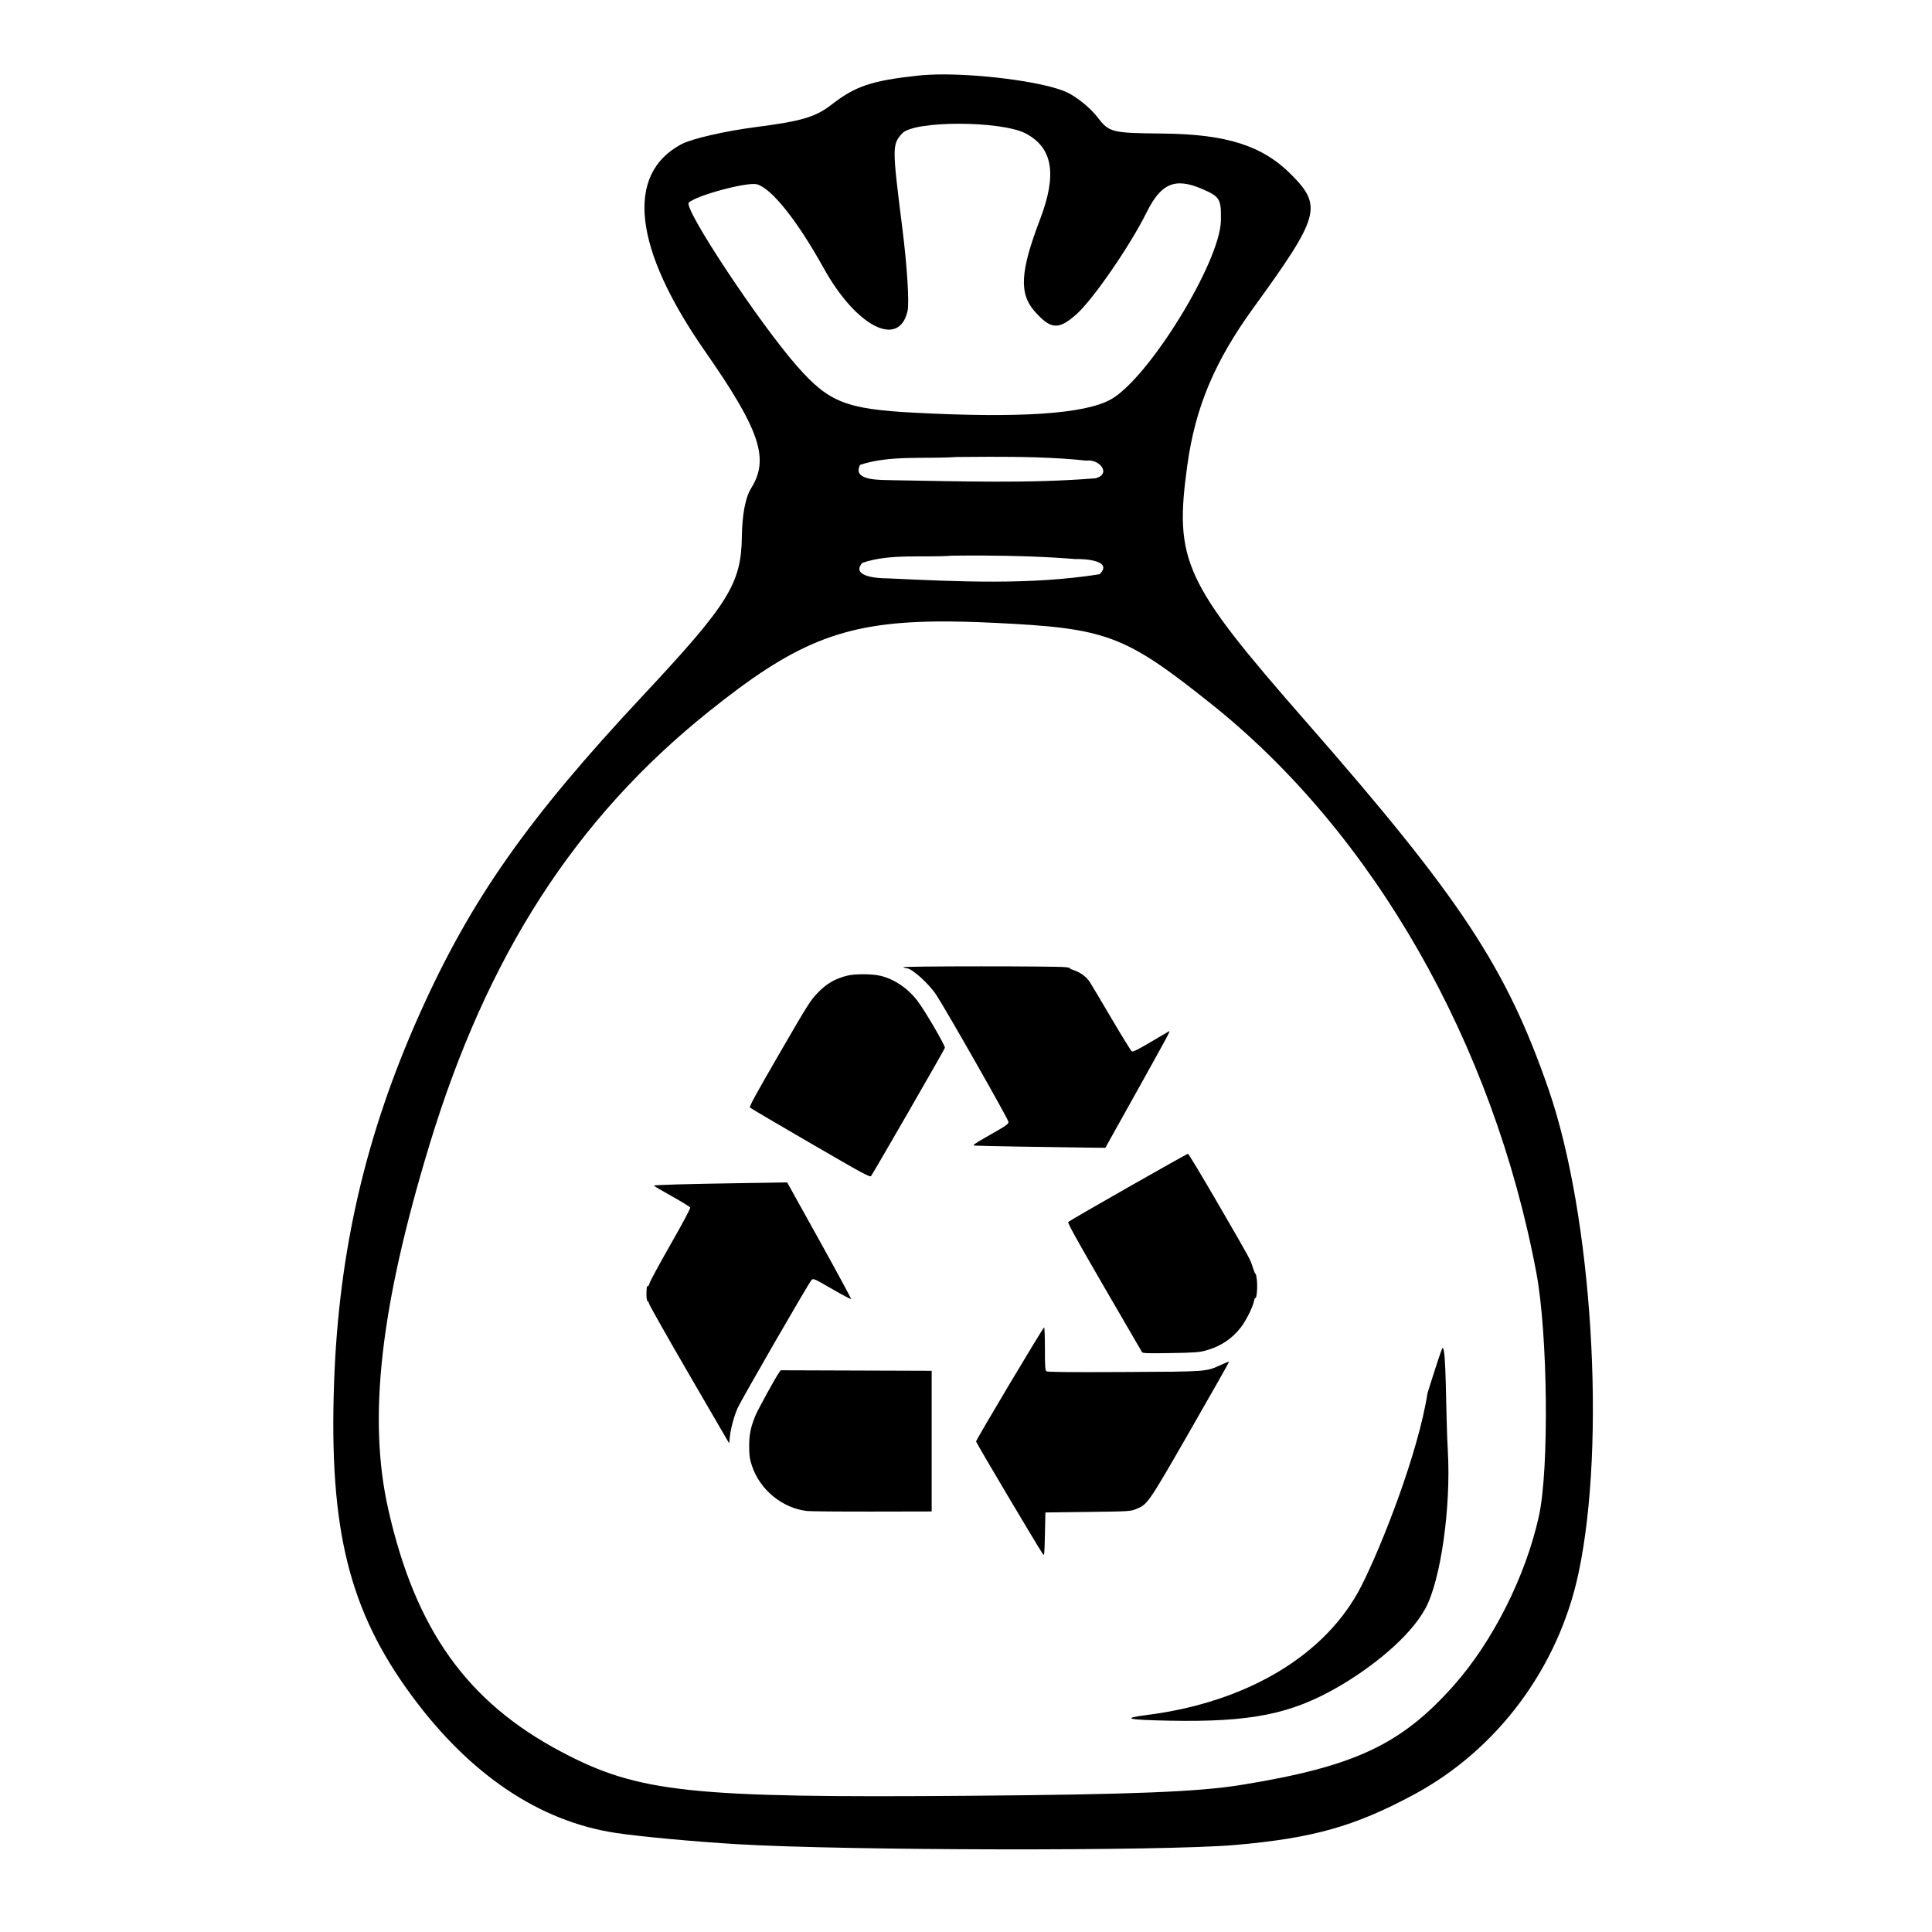 <?xml version="1.0" encoding="UTF-8" standalone="no"?>
<!-- Created with Inkscape (http://www.inkscape.org/) -->

<svg
   xmlns:dc="http://purl.org/dc/elements/1.1/"
   xmlns:cc="http://creativecommons.org/ns#"
   xmlns:rdf="http://www.w3.org/1999/02/22-rdf-syntax-ns#"
   xmlns:svg="http://www.w3.org/2000/svg"
   xmlns="http://www.w3.org/2000/svg"
   xmlns:sodipodi="http://sodipodi.sourceforge.net/DTD/sodipodi-0.dtd"
   xmlns:inkscape="http://www.inkscape.org/namespaces/inkscape"
   version="1.0"
   width="585"
   height="585"
   viewBox="0 0 468 468"
   id="svg2996"
   inkscape:version="0.48.5 r10040"
   sodipodi:docname="bag.svg">
  <sodipodi:namedview
     pagecolor="#ffffff"
     bordercolor="#666666"
     borderopacity="1"
     objecttolerance="10"
     gridtolerance="10"
     guidetolerance="10"
     inkscape:pageopacity="0"
     inkscape:pageshadow="2"
     inkscape:window-width="1920"
     inkscape:window-height="1125"
     id="namedview2989"
     showgrid="false"
     showguides="true"
     inkscape:guide-bbox="true"
     inkscape:zoom="0.80683761"
     inkscape:cx="292.5"
     inkscape:cy="224.8825"
     inkscape:window-x="-9"
     inkscape:window-y="-9"
     inkscape:window-maximized="1"
     inkscape:current-layer="svg2996" />
  <defs
     id="defs3012" />
  <path
     style="fill:#000000;fill-opacity:1;stroke:none"
     d="M 286 22.531 C 282.975 22.516 280.187 22.65 277.844 22.906 C 263.872 24.435 259.024 26.065 251.781 31.688 C 246.948 35.44 242.721 36.689 228.938 38.469 C 219.632 39.67 209.462 41.998 206.344 43.656 C 189.222 52.758 191.795 75.253 213.531 106.438 C 230.079 130.179 233.025 138.894 227.469 147.781 C 225.711 150.593 224.725 155.72 224.625 162.688 C 224.424 176.721 220.536 182.963 194.75 210.531 C 159.715 247.988 142.576 272.375 127.094 306.938 C 110.735 343.458 102.553 378.786 101.156 418.719 C 99.6 463.194 105.691 487.739 124.75 513.562 C 142.327 537.378 163.332 551.497 186.438 555 C 193.732 556.106 210.252 557.637 223.125 558.406 C 256.151 560.379 352.245 560.536 373.906 558.656 C 397.468 556.612 410.153 553.038 428.031 543.438 C 453.405 529.812 471.871 504.998 477.969 476.344 C 486.391 436.763 482.16 368.194 468.906 329.875 C 456.16 293.023 442.279 271.988 395.5 218.562 C 358.388 176.178 355.487 169.95 359.531 140.75 C 361.949 123.295 367.816 109.374 379.531 93.219 C 399.597 65.548 400.475 62.464 391.062 52.938 C 382.354 44.124 371.477 40.63 352.125 40.438 C 336.449 40.282 335.863 40.122 332.219 35.375 C 330.153 32.685 326.038 29.347 323.094 27.969 C 316.764 25.006 299.107 22.596 286 22.531 z M 290.438 37.469 C 298.443 37.481 306.93 38.473 310.625 40.438 C 318.785 44.775 320.116 52.791 314.938 66.375 C 308.893 82.23 308.504 88.919 313.375 94.375 C 318.204 99.784 320.524 99.934 325.875 95.219 C 330.886 90.803 342.191 74.407 347.219 64.25 C 351.56 55.48 355.835 53.691 364 57.219 C 369.378 59.543 369.794 60.214 369.688 66.75 C 369.481 79.376 347.652 114.779 336.25 121 C 328.281 125.348 308.846 126.65 276.938 124.969 C 256.146 123.873 251 121.851 241.344 110.875 C 229.874 97.837 206.816 62.996 208.562 61.344 C 210.882 59.149 226.345 55.005 229.219 55.812 C 233.647 57.058 241.405 66.778 249.406 81.188 C 259.278 98.965 272.244 105.588 274.812 94.125 C 275.365 91.659 274.66 80.483 273.25 69.312 C 270.107 44.406 270.118 43.81 273.156 40.406 C 274.902 38.45 282.432 37.456 290.438 37.469 z M 299.438 138.312 C 309.301 138.292 319.187 138.446 328.906 139.469 C 332.799 138.877 336.627 143.394 331.812 144.812 C 311.411 146.475 290.692 145.705 270.188 145.406 C 266.663 145.275 257.885 145.717 260.438 140.75 C 269.562 137.75 279.971 139.034 289.594 138.375 C 292.866 138.359 296.15 138.319 299.438 138.312 z M 297.75 168.219 C 307.042 168.262 316.345 168.535 325.594 169.281 C 328.832 169.181 337.072 169.832 332.938 173.875 C 311.961 177.209 290.055 176.105 268.75 175.125 C 265.629 175.144 257.564 174.545 261.094 170.438 C 269.542 167.53 279.475 168.92 288.469 168.25 C 291.564 168.227 294.653 168.204 297.75 168.219 z M 283.438 188.188 C 288.771 188.129 294.614 188.282 301.094 188.594 C 335.167 190.232 340.47 192.204 366.656 213.062 C 415.814 252.218 452.155 315.787 465.219 385.5 C 468.663 403.88 469.101 444.728 466 458.938 C 462.008 477.228 451.956 497.175 440.031 510.531 C 424.156 528.312 410.132 534.88 376.031 540.438 C 363.013 542.559 343.241 543.35 294.125 543.75 C 208.722 544.446 193.328 542.803 169.906 530.406 C 141.377 515.306 125.781 493.411 117.562 457 C 111.339 429.431 115.149 395.685 130.031 346.688 C 147.454 289.327 174.192 247.841 214.594 215.469 C 240.202 194.95 254.637 188.506 283.438 188.188 z "
     transform="scale(0.8,0.8)"
     id="path3232" />
  <path
     style="fill:#000000;fill-opacity:1;stroke:none;stroke-width:5.762;stroke-linejoin:round;stroke-miterlimit:4;stroke-opacity:1;stroke-dasharray:none"
     d="m 277.828,415.434 c 24.098,-3.058 43.42,-14.427 51.966,-31.293 5.035,-9.938 13.782,-32.339 16.001,-46.685 2.036,-6.505 3.442,-10.791 3.622,-10.902 0.961,-0.59 0.762,15.751 1.3,24.977 0.778,13.329 -1.67,31.262 -5.478,38.18 -3.805,6.913 -12.9,14.179 -21.137,18.943 -11.36,6.569 -21.178,8.535 -40.735,8.16 -10.4,-0.2 -11.898,-0.573 -5.539,-1.38 z"
     id="path3027"
     inkscape:connector-curvature="0"
     sodipodi:nodetypes="ssccsssss" />
  <path
     inkscape:connector-curvature="0"
     id="path3042"
     d="m 252.588,376.401 c -1.478,-2.204 -16.149,-26.93 -16.149,-27.217 0,-0.438 16.228,-27.642 16.489,-27.642 0.103,0 0.187,2.325 0.187,5.166 0,4.16 0.067,5.222 0.342,5.45 0.257,0.214 4.907,0.262 18.79,0.194 20.503,-0.1 19.854,-0.051 23.622,-1.777 0.985,-0.451 1.828,-0.782 1.875,-0.736 0.046,0.046 -4.156,7.47 -9.339,16.496 -10.317,17.968 -10.408,18.099 -13.233,19.226 -1.356,0.541 -1.666,0.559 -11.664,0.683 l -10.271,0.128 -0.121,5.317 c -0.115,5.074 -0.139,5.289 -0.526,4.713 z M 195.475,366.018 c -5.988,-0.696 -11.411,-5.152 -13.328,-10.953 -0.548,-1.658 -0.658,-2.424 -0.67,-4.644 -0.014,-2.826 0.349,-4.66 1.467,-7.413 0.57,-1.403 4.762,-9.06 5.7,-10.412 l 0.462,-0.666 18.289,0.062 18.289,0.062 0,17.038 0,17.038 -14.379,0.028 c -7.909,0.015 -15.032,-0.048 -15.829,-0.14 z m -28.377,-32.785 c -5.24,-9.015 -9.664,-16.828 -9.832,-17.364 -0.168,-0.536 -0.325,-0.811 -0.349,-0.611 -0.024,0.199 -0.134,-0.072 -0.244,-0.604 -0.196,-0.947 -0.013,-3.701 0.203,-3.056 0.06,0.18 0.29,-0.201 0.51,-0.846 0.22,-0.645 2.549,-4.934 5.176,-9.53 2.666,-4.666 4.715,-8.508 4.64,-8.7 -0.075,-0.189 -2.087,-1.431 -4.473,-2.76 -2.386,-1.329 -4.34,-2.482 -4.344,-2.561 -0.008,-0.177 8.081,-0.405 21.886,-0.616 l 10.413,-0.16 7.808,14.06 c 4.294,7.733 7.748,14.12 7.674,14.193 -0.073,0.073 -2.161,-1.035 -4.639,-2.464 -4.428,-2.553 -4.513,-2.589 -4.954,-2.133 -0.685,0.708 -17.145,29.24 -17.922,31.064 -0.89,2.09 -1.611,4.762 -1.841,6.823 l -0.185,1.655 -9.527,-16.39 z m 109.548,-5.685 c -0.116,-0.179 -4.248,-7.287 -9.181,-15.794 -6.662,-11.488 -8.901,-15.539 -8.7,-15.745 0.404,-0.414 28.678,-16.519 29.001,-16.519 0.153,0 3.444,5.465 7.314,12.144 8.061,13.913 7.735,13.314 8.423,15.468 0.287,0.898 0.581,1.573 0.654,1.5 0.073,-0.073 0.21,0.588 0.305,1.469 0.186,1.734 -0.041,4.535 -0.352,4.343 -0.105,-0.065 -0.267,0.289 -0.359,0.786 -0.257,1.391 -1.859,4.602 -3.139,6.29 -2.122,2.8 -4.974,4.688 -8.554,5.662 -1.601,0.436 -2.738,0.517 -8.524,0.612 -5.43,0.089 -6.716,0.049 -6.888,-0.216 z m -80.325,-50.628 c -7.909,-4.593 -14.506,-8.477 -14.66,-8.63 -0.213,-0.211 1.515,-3.378 7.144,-13.088 7.015,-12.102 7.531,-12.918 9.356,-14.792 2.09,-2.146 4.098,-3.313 6.972,-4.051 1.865,-0.479 6.054,-0.476 8.106,0.006 3.389,0.796 6.658,3.011 9.027,6.113 1.771,2.32 6.753,10.854 6.624,11.347 -0.117,0.446 -17.287,30.253 -17.877,31.034 -0.282,0.373 -1.672,-0.379 -14.691,-7.94 z m 51.721,0.85 c -6.179,-0.105 -11.559,-0.224 -11.956,-0.263 -0.619,-0.061 -0.085,-0.433 3.743,-2.609 3.935,-2.237 4.464,-2.609 4.459,-3.142 -0.005,-0.598 -15.291,-27.467 -17.529,-30.813 -1.863,-2.785 -5.901,-6.397 -7.163,-6.408 -0.24,-0.003 -0.599,-0.109 -0.799,-0.238 -0.435,-0.281 37.36,-0.291 39.392,-0.01 0.731,0.101 1.166,0.203 0.967,0.226 -0.199,0.023 0.203,0.237 0.894,0.476 1.746,0.603 3.101,1.604 3.953,2.919 0.399,0.615 2.762,4.583 5.251,8.819 2.49,4.235 4.697,7.808 4.904,7.938 0.289,0.182 1.364,-0.344 4.589,-2.247 2.317,-1.367 4.312,-2.541 4.434,-2.609 0.428,-0.239 -0.18,0.895 -7.776,14.516 l -7.649,13.715 -4.24,-0.039 c -2.332,-0.021 -9.296,-0.125 -15.475,-0.231 z"
     style="fill:#000000" />
  <path
     style="fill:#800000;fill-opacity:1;stroke:none"
     d=""
     id="path2994"
     inkscape:connector-curvature="0"
     transform="scale(0.8,0.8)" />
  <path
     style="fill:#800000;fill-opacity:1;stroke:none"
     d=""
     id="path2996"
     inkscape:connector-curvature="0"
     transform="scale(0.8,0.8)" />
  <path
     style="fill:#800000;fill-opacity:1;stroke:none"
     d=""
     id="path2998"
     inkscape:connector-curvature="0"
     transform="scale(0.8,0.8)" />
  <path
     style="fill:#ff0000;fill-opacity:1;stroke:none"
     d=""
     id="path3000"
     inkscape:connector-curvature="0"
     transform="scale(0.8,0.8)" />
</svg>
